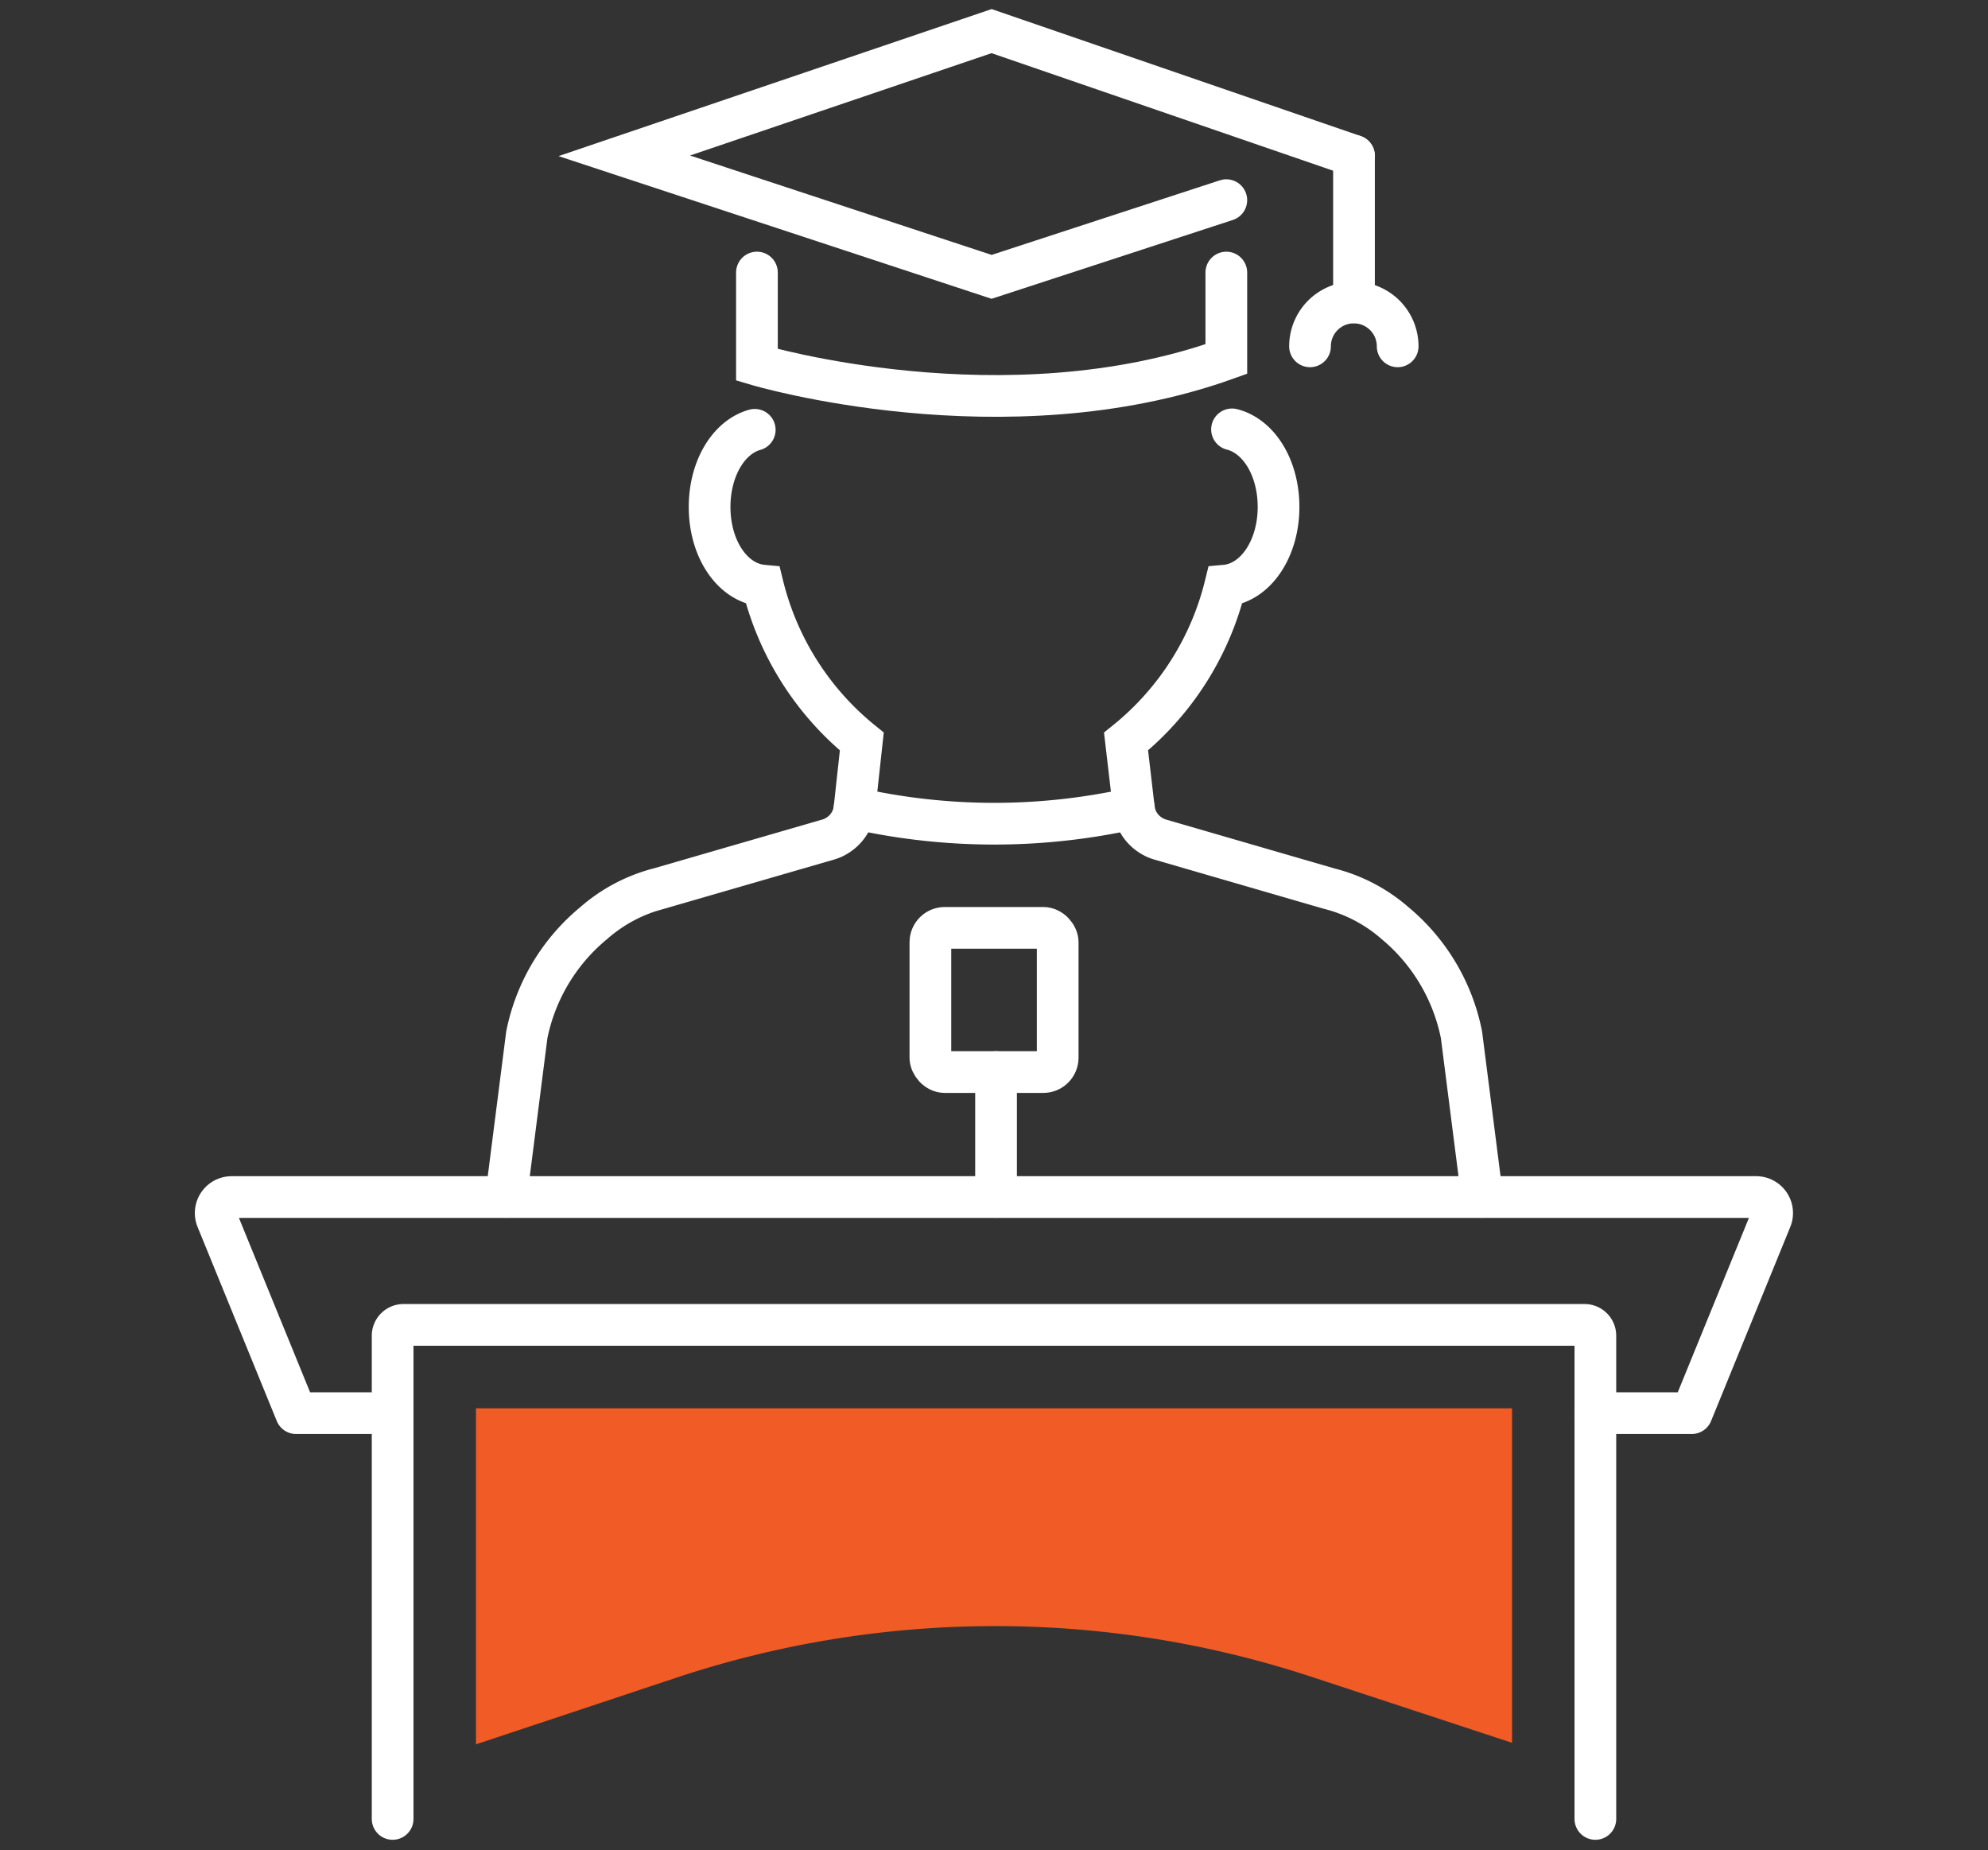 <svg viewBox="0 0 272.2 253.29" xmlns="http://www.w3.org/2000/svg"><rect x="0" y="0" width="272.2" height="253.29" fill="#333333" stroke="none"/><g fill="none" stroke="#fff" stroke-linecap="round" stroke-width="5.71"><path d="m53.76 193.45h-13.22l-10.85-26.58a2.19 2.19 0 0 1 2-3h208.8a2.19 2.19 0 0 1 2 3l-10.85 26.58h-13.2" stroke-linejoin="round"/><path d="m218.44 249v-66.14a1.48 1.48 0 0 0 -1.48-1.49h-161.72a1.49 1.49 0 0 0 -1.48 1.49v66.14" stroke-linejoin="round"/><path d="m103.64 37.31v12.63s33.9 10.1 64.27-.79v-11.84" stroke-miterlimit="10"/><path d="m185.39 21.33-49.62-17.07-50.29 17.07 50.29 16.57 32.14-10.5" stroke-miterlimit="10"/><path d="m185.39 21.33v20.05" stroke-miterlimit="10"/><path d="m179.37 47.41a6 6 0 1 1 12 0" stroke-miterlimit="10"/><path d="m202.94 163.85-2.83-22.18a26.63 26.63 0 0 0 -9.11-15.31 21.75 21.75 0 0 0 -9-4.71l-23.15-6.72a4.94 4.94 0 0 1 -1.41-.67 5 5 0 0 1 -2.19-3.59l-1.07-9.16a39.55 39.55 0 0 0 13.58-21.34c4.13-.37 7.3-5 7.3-10.77 0-5.36-2.69-9.69-6.37-10.62" stroke-miterlimit="10"/><path d="m103.34 58.84c-3.58 1-6.18 5.3-6.18 10.56 0 5.8 3.16 10.39 7.29 10.77a39.64 39.64 0 0 0 13.55 21.34l-1 9.16a5 5 0 0 1 -2.19 3.59 4.82 4.82 0 0 1 -1.41.67l-23.1 6.69a21.83 21.83 0 0 0 -9 4.74 26.61 26.61 0 0 0 -9.17 15.31l-2.83 22.18" stroke-miterlimit="10"/><path d="m136.38 163.85v-17.09" stroke-miterlimit="10"/><rect height="19.74" rx="1.97" stroke-miterlimit="10" width="17.43" x="127.39" y="127.02"/><path d="m117 110.67 2.43.47a86.94 86.94 0 0 0 33.41 0l2.42-.47" stroke-miterlimit="10"/></g><path d="m65.17 192.79v46l27.4-9.11a138.46 138.46 0 0 1 87.1-.1l27.36 9v-45.79z" fill="#f15b25"/></svg>